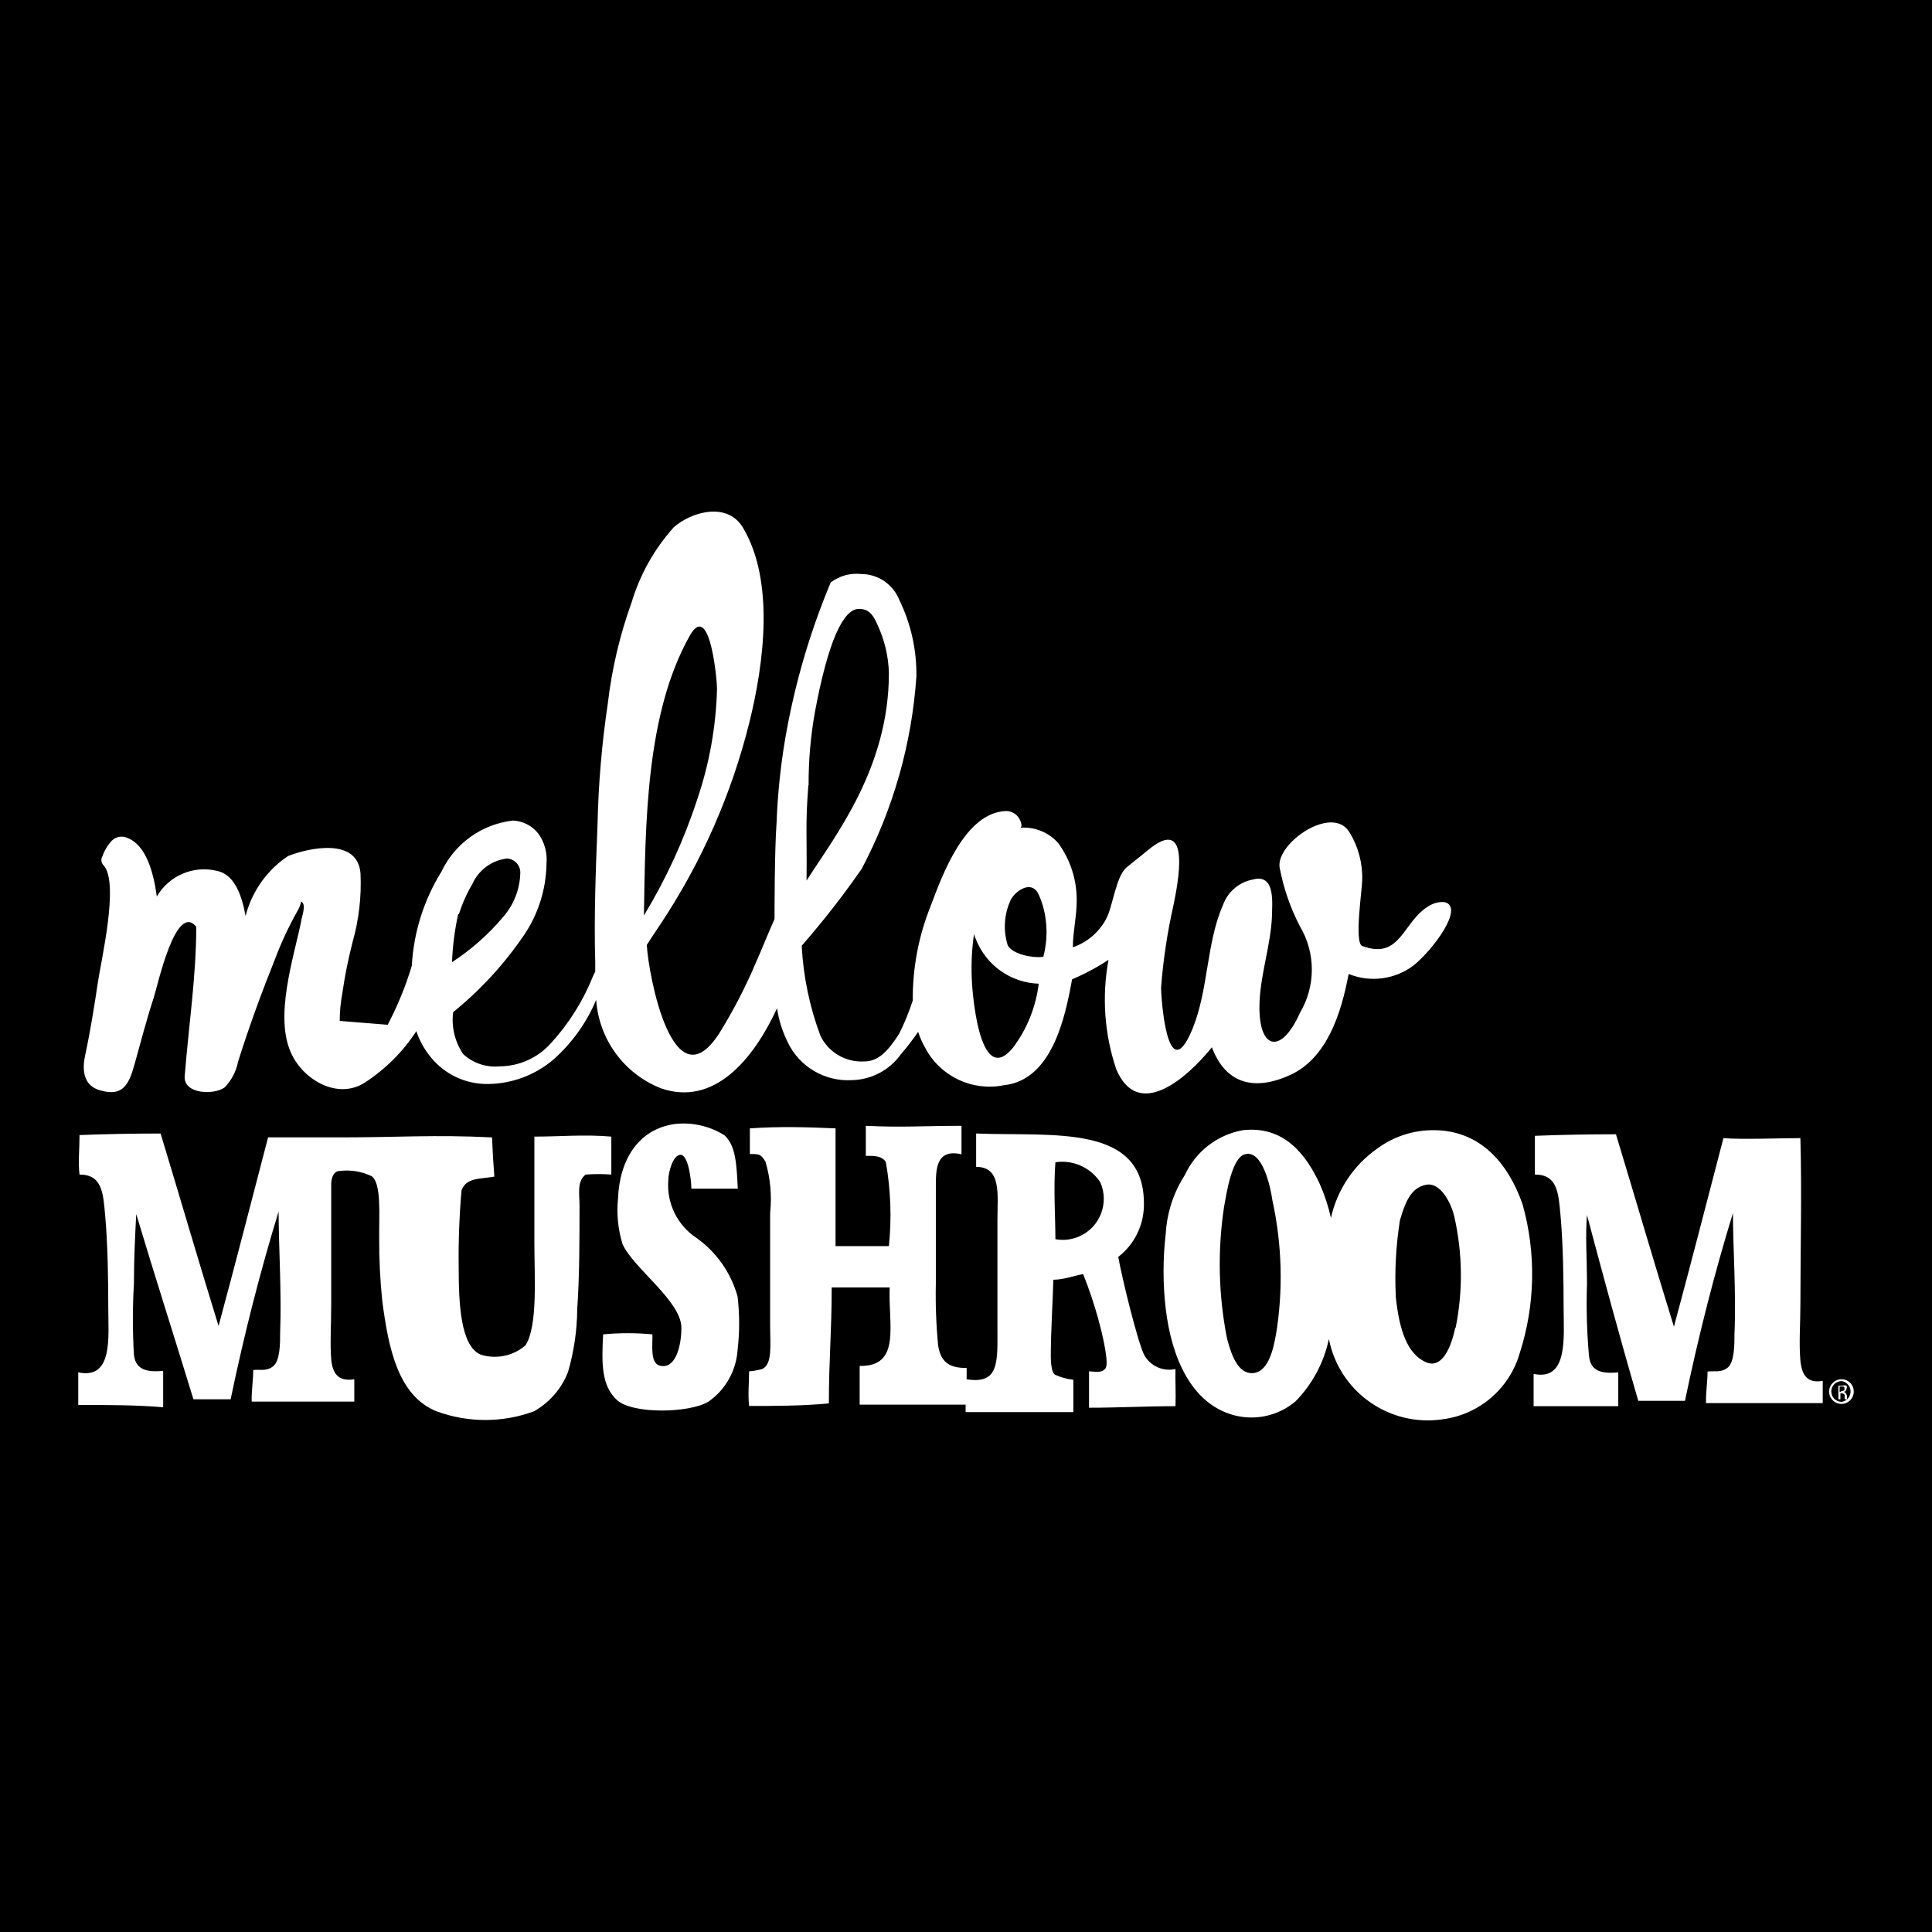 <?xml version="1.0" encoding="utf-8"?>
<!-- Generator: Adobe Illustrator 17.0.0, SVG Export Plug-In . SVG Version: 6.00 Build 0)  -->
<!DOCTYPE svg PUBLIC "-//W3C//DTD SVG 1.1//EN" "http://www.w3.org/Graphics/SVG/1.1/DTD/svg11.dtd">
<svg version="1.1" id="Layer_1" xmlns="http://www.w3.org/2000/svg" xmlns:xlink="http://www.w3.org/1999/xlink" x="0px" y="0px"
	 width="200px" height="200px" viewBox="0 0 200 200" enable-background="new 0 0 200 200" xml:space="preserve">
<rect width="200" height="200"/>
<g id="Layer_2">
	<g id="Desktop_-_1440">
		<g id="Menu">
			<path fill="#FFFFFF" d="M72.102,128.15c-1.982-1.305-3.1-3.582-2.921-5.949c0-0.85,0.478-2.656,1.275-2.656
				s1.115,2.656,1.115,3.505c1.328,0,3.505,0,4.807,0c-0.133-2.364-0.159-4.408-1.381-5.524c-1.534-0.964-3.352-1.376-5.152-1.169
				c-3.718,0.531-5.71,3.638-5.869,7.728c-0.16,1.592,0.002,3.2,0.478,4.727c1.142,2.496,6.082,5.896,6.082,8.631
				c0,1.992-0.637,4.329-2.231,3.93c-1.062-0.266-0.717-2.284-0.77-3.24c-1.696-0.161-3.403-0.161-5.099,0
				c-0.159,3.027-0.186,5.311,1.434,6.799s7.542,1.354,9.481,0.159c1.75-1.228,2.852-3.179,3.001-5.311
				c0.218-1.853,0.218-3.724,0-5.577C75.669,131.76,74.169,129.623,72.102,128.15z"/>
			<path fill="#FFFFFF" d="M148.4,116.996c-2.103-0.01-4.152,0.661-5.842,1.912c-2.43,1.712-4.134,4.269-4.78,7.17
				c-0.264-1.195-0.646-2.36-1.142-3.479c-1.408-3.054-3.691-6.082-7.967-5.603c-2.636,0.465-4.878,2.191-6.002,4.621
				c-1.183,1.828-1.87,3.934-1.992,6.108c-0.301,2.576-0.301,5.178,0,7.755c0.611,5.099,2.656,9.773,6.958,10.995
				c2.26,0.637,4.688,0.109,6.48-1.408c1.742-1.778,2.94-4.017,3.452-6.453c1.074,5.467,6.253,9.126,11.765,8.312
				c3.764-0.476,6.89-3.134,7.967-6.772c1.632-5.016,1.743-10.403,0.319-15.483C156.101,120.342,153.18,116.996,148.4,116.996z
				 M132.067,138.242c-0.292,1.7-0.876,3.824-2.39,3.904c-1.514,0.08-2.204-1.859-2.656-3.585
				c-0.883-4.463-0.991-9.044-0.319-13.544c0.292-1.7,0.85-5.152,2.151-5.524c1.806-0.531,2.656,3.266,2.868,4.78
				c1.008,4.609,1.125,9.369,0.345,14.022V138.242z M150.657,137.418c-0.398,1.886-1.328,4.435-3.134,3.559
				c-1.806-0.876-2.656-3.16-3.027-6.692c-0.134-2.663,0.009-5.333,0.425-7.967c0.558-1.886,1.115-3.32,2.656-3.665
				s2.656,1.912,2.974,3.293c0.858,3.789,0.904,7.718,0.133,11.526L150.657,137.418z"/>
			<path fill="#FFFFFF" d="M58.797,142.039c0.615-2.106,0.936-4.286,0.956-6.48c0.239-3.452,0.239-7.277,0.239-10.862
				c0-1.062-0.292-2.417,0.637-3.107c0.884-0.067,1.772-0.067,2.656,0v-3.93c-2.788-0.239-5.311,0-7.967,0c0,3.532,0,6.905,0,10.995
				c0,3.452,0.372,8.658-0.929,10.623c-1.272,1.095-3.019,1.457-4.621,0.956c-2.098-0.876-2.284-5.311-2.284-9.029
				c-0.036-2.659,0.061-5.318,0.292-7.967c0.478-1.354,1.912-1.169,3.399-1.434c-0.106-1.328-0.186-2.682-0.239-4.063
				c-6.108-0.292-9.534,0-15.748,0h-7.436c-1.7,6.506-3.373,13.039-5.125,19.519c-2.045-6.586-3.984-13.278-6.002-19.918
				c-2.886,0-5.683,0.053-8.392,0.159c0,1.381-0.159,2.948,0,4.09l0,0c2.337,0,2.443,1.859,2.656,4.249
				c0.266,2.948,0.319,6.639,0.319,9.587c0,2.948,0.531,7.409-3.107,6.639c0,1.195,0,2.204,0,3.373c3.001,0,5.949,0,8.79,0.239
				v-3.771c-1.806,0.186-2.868-0.186-3.027-1.673c-0.144-2.45-0.144-4.906,0-7.356c0-2.656,0.133-5.152,0.239-7.197
				c1.965,6.56,3.984,12.827,5.922,19.174h3.851c1.399-6.728,3.054-13.208,4.966-19.44c0,3.559,0.319,8.339,0.159,12.482
				c0,1.169,0,2.948-0.717,3.532c-0.717,0.584-1.434,0.292-2.071,0.398c0,1.089-0.186,2.098-0.159,3.266c3.691,0,6.958,0,10.623,0
				v-2.31c-1.726,0.266-2.257-0.664-2.39-2.071c-0.133-1.408,0-3.771,0-5.763c0-3.877,0-8.259,0-12.402l0,0c0,0,0-1.328,0.876-1.328
				c1.126-0.141,2.268,0.044,3.293,0.531c1.062,0.69,0.77,4.223,0.797,6.347c-0.014,2.191,0.092,4.381,0.319,6.56
				c0.637,4.94,1.647,9.853,5.63,11.446c3.249,1.192,6.816,1.192,10.065,0C56.878,145.199,58.127,143.762,58.797,142.039z"/>
			<path fill="#FFFFFF" d="M186.376,140.844c-0.159-1.806,0-3.771,0-5.763c0-5.311,0.159-11.897,0-17.262
				c-2.045,0-6.055,0.159-7.967,0c-1.7,6.506-3.373,13.039-5.125,19.519c-2.045-6.586-3.984-13.278-6.002-19.918
				c-2.886,0-5.683,0.053-8.392,0.159c0,1.381,0,4.01,0,4.01c2.337,0,2.443,1.886,2.656,4.249c0.266,2.948,0.319,6.639,0.319,9.587
				c0,2.948,0.505,7.569-3.107,6.799c0,1.195,0,2.204,0,3.346c3.001,0,5.922,0,8.764,0v-3.506c-1.832,0.186-2.868-0.186-3.027-1.673
				c-0.223-2.472-0.294-4.955-0.212-7.436c0-2.656-0.186-5.125,0-7.17c1.753,6.56,3.452,12.88,5.311,19.227h4.833
				c1.399-6.728,3.054-13.208,4.966-19.44c0,3.585,0.345,8.339,0.159,12.482c0,1.168,0,2.974-0.717,3.532
				c-0.717,0.558-1.434,0.292-2.071,0.398c0,1.089-0.186,2.098-0.159,3.266c3.718,0,8.392,0,12.083,0v-2.31
				C187.04,143.261,186.509,142.252,186.376,140.844z"/>
			<path fill="#FFFFFF" d="M121.683,141.72c-1.306,0.296-2.648-0.326-3.266-1.514c-0.69-1.461-2.284-7.967-2.656-10.092
				c1.649-1.272,2.627-3.228,2.656-5.311c0.159-8.551-9.401-7.144-17.368-7.462c0,1.115,0,2.098,0,3.452
				c2.656,0,2.204,2.868,2.204,5.55c0,3.585,0,7.277,0,10.915c0,3.638,0.266,6.082-3.187,5.524c0-0.398,0-0.77,0-1.169
				c-1.726,0-2.656-0.531-2.948-2.31c-0.209-2.144-0.289-4.299-0.239-6.453c0-3.027,0-7.622,0-10.038c0-1.726,0-3.93,2.656-3.32
				c0-1.169,0-1.832,0-2.948c-3.877,0-6.135,0.186-9.906,0v3.107c0.929,0,1.647,0,2.071,0.637c0.51,2.875,0.617,5.806,0.319,8.711
				c-1.753,0-3.771,0-5.524,0c0-3.479,0-8.817,0-12.19c-3.027-0.133-5.763-0.212-8.87,0v2.656c1.009,0,1.115,0,1.62,0.797
				c0.506,1.722,0.668,3.527,0.478,5.311c0,5.736,0,9.534,0,11.579s0.266,4.09-0.823,4.568c-0.442,0.127-0.896,0.207-1.354,0.239
				c0,1.248-0.133,2.31,0,3.585c2.656,0,5.55,0,8.259-0.266c0-4.594,0.292-7.383,0.292-12.004h6.002
				c-0.159,3.851,1.222,8.206-3.107,8.126c0,1.036,0,2.656,0,4.01c3.638,0,7.516,0,10.968,0c0,0.266,0,0.531,0,0.77
				c3.798,0,7.967,0,11.154,0c0-1.354,0-2.045,0-3.346c-0.662-0.072-1.308-0.251-1.912-0.531c-0.345-0.212-0.425-1.275-0.425-1.859
				c0-2.656,0.212-5.789,0.266-7.967c1.036,0,2.098-0.398,3.081-0.584c0.611,1.518,1.134,3.07,1.567,4.647
				c0.478,1.726,1.142,4.647,0.744,5.125c-0.398,0.478-0.956,0.345-1.7,0.292c0,1.354,0,2.417,0,3.771
				c3.001,0,5.922-0.159,8.95-0.159C121.737,144.243,121.657,143.048,121.683,141.72z M109.255,128.283c0-2.257-0.212-5.311,0-7.967
				c1.82-0.273,3.634,0.535,4.647,2.071c0.947,2.147-0.026,4.655-2.173,5.603C110.953,128.333,110.091,128.435,109.255,128.283
				L109.255,128.283z"/>
			<path fill="#FFFFFF" d="M10.384,112.88c2.257,0.637,2.921-0.478,3.532-2.656c0.611-2.178,1.248-4.674,2.018-7.011
				c0.372-1.142,2.257-9.879,4.382-7.277l0,0c0,5.125-0.797,10.384-1.195,15.456c-0.159,1.886,3.054,1.992,4.143,1.169
				c0.705-0.735,1.185-1.656,1.381-2.656c1.142-3.638,2.443-7.17,3.824-10.623c0.632-1.673,1.387-3.297,2.257-4.86
				c0.212-0.334,0.365-0.703,0.451-1.089l0,0c0.611,0.266,0,1.726,0,2.045c-0.77,3.771-2.842,9.959-0.983,13.756
				c1.248,2.656,4.78,4.754,7.595,2.921c2.121-1.381,3.93-3.19,5.311-5.311c0.322,0.967,0.817,1.866,1.461,2.656
				c1.454,1.821,3.672,2.861,6.002,2.815c2.464-0.036,4.84-0.928,6.719-2.523c1.923-1.704,3.439-3.819,4.435-6.188
				c0.281,4.096,2.897,7.663,6.719,9.162c5.471,1.886,9.534-2.948,12.004-8.286c0.181,1.209,0.549,2.382,1.089,3.479
				c1.198,2.55,3.826,4.116,6.639,3.957c2.016-0.033,3.897-1.018,5.072-2.656c0.644-0.745,1.247-1.526,1.806-2.337
				c0.19,0.582,0.439,1.142,0.744,1.673c1.554,2.93,4.846,4.495,8.1,3.851c4.993-0.505,6.374-6.984,7.091-10.968
				c1.316-0.555,2.579-1.231,3.771-2.018c-0.7,3.777-0.426,7.671,0.797,11.313c2.231,5.311,7.197,1.089,9.906-2.257
				c1.381,3.665,4.249,4.621,8.1,2.868s5.311-6.48,6.055-10.463c2.237,0.913,4.791,0.58,6.719-0.876
				c2.045-1.647,5.311-6.055,3.213-6.56c-0.516-0.041-1.033,0.07-1.487,0.319c-2.868,1.567-2.974,5.736-7.038,4.223
				c-0.85-0.319,0-5.922,0-6.825c0.049-1.749-0.412-3.475-1.328-4.966c-1.806-2.895-7.622,1.168-7.223,3.665
				c0.399,2.119,1.106,4.167,2.098,6.082c1.649,2.765,1.649,6.211,0,8.976c-1.992,4.488-4.435,3.798-4.169-1.301
				c0.159-2.895,1.115-5.683,1.275-8.578c0-1.354,0.451-4.594-1.992-3.93c-1.425,0.276-2.598,1.286-3.081,2.656
				c-1.726,3.904-1.487,8.764-3.16,12.827c-2.656,6.427-3.266-3.612-3.24-4.329c0.219-2.851,0.645-5.682,1.275-8.472
				c0.425-2.098,1.992-9.587-2.656-5.71l-2.204,1.779c-1.115,0.983-1.408,4.037-2.098,5.311c-0.732,1.388-1.967,2.443-3.452,2.948
				c0-1.567,0.425-3.426,0.398-4.86c0.015-2.128-0.655-4.205-1.912-5.922c-0.973-1.106-2.407-1.696-3.877-1.593l0,0
				c0.186-0.239,0-0.744-0.292-1.142c-0.318-0.389-0.8-0.605-1.301-0.584c-4.223,0.212-6.56,6.692-7.755,9.879
				c-1.238,3.09-1.861,6.391-1.832,9.72c-0.383,1.184-0.853,2.338-1.407,3.452c-1.168,1.806-2.151,2.868-3.612,2.868
				c-1.912,0.117-3.705-0.932-4.541-2.656c-1.12-2.989-1.774-6.133-1.939-9.321c2.219-2.538,4.293-5.197,6.214-7.967
				c3.255-6.162,5.182-12.938,5.657-19.891c0.043-2.759-0.566-5.489-1.779-7.967c-0.648-1.602-2.202-2.652-3.93-2.656
				c-1.127-0.125-2.259,0.189-3.16,0.876c-2.32,5.536-3.96,11.332-4.886,17.262c-0.382,2.516-0.621,5.052-0.717,7.595
				c-0.212,2.868-0.212,9.189-0.212,9.985c-0.637,1.408-1.381,3.293-1.912,4.462c-1.065,2.529-2.326,4.971-3.771,7.303
				c-4.807,7.569-7.356-5.869-7.542-9.082l0.531-0.823l0.956-1.434c4.209-6.36,7.298-13.392,9.136-20.794
				c1.487-6.002,2.656-14.633-0.69-20.183c-1.62-2.656-5.311-1.62-7.144,0c-2.005,2.232-3.492,4.88-4.355,7.755
				c-1.224,3.39-2.052,6.91-2.47,10.49c-0.617,4.134-0.972,8.303-1.062,12.482c-0.186,4.78-0.372,9.507-0.239,14.288
				c0,0.319,0,0.664,0,0.983l-0.212,0.425c-1.018,2.564-2.494,4.922-4.355,6.958c-1.346,1.525-3.278,2.404-5.311,2.417
				c-1.39,0.141-2.774-0.324-3.798-1.275c-0.856-1.271-1.224-2.808-1.036-4.329c2.819-2.284,5.288-4.968,7.33-7.967
				c1.487-2.188,2.3-4.764,2.337-7.409c0.102-1.092-0.19-2.185-0.823-3.081c-0.634-0.834-1.609-1.341-2.656-1.381
				c-3.222,0.369-6.025,2.378-7.409,5.311c-1.815,2.933-2.866,6.275-3.054,9.72c-0.635,2.111-1.471,4.156-2.496,6.108l-4.966-0.398
				c0-0.956,0.089-1.903,0.266-2.842c0.257-1.789,0.611-3.562,1.062-5.311c0.656-2.313,0.934-4.716,0.823-7.117
				c-0.292-3.745-5.311-2.656-7.489-1.806c-2.187,1.455-3.758,3.669-4.408,6.214c-0.398-2.231-1.195-4.329-2.974-4.674
				c-2.431-0.585-4.957,0.494-6.214,2.656c-0.345-2.523-1.115-5.311-3.027-6.055c-0.542-0.26-1.189-0.154-1.62,0.266
				c-0.437,0.465-0.772,1.017-0.983,1.62c-0.194,0.322-0.127,0.738,0.159,0.983c1.567,1.886-0.292,9.773-0.637,12.11
				c-0.345,2.337-0.77,4.993-1.301,7.462C8.498,110.649,8.552,112.375,10.384,112.88z M104.634,93.148
				c0.425-0.85,2.045-2.071,2.815-0.69c0.236,0.475,0.423,0.974,0.558,1.487c0.441,1.671,0.441,3.428,0,5.099
				c-0.956,0.159-3.187-0.212-3.691-1.195C103.831,96.297,103.944,94.62,104.634,93.148L104.634,93.148z M100.836,96.627
				c0,0.212,0.133,0.451,0.212,0.664c1.071,2.663,3.611,4.444,6.48,4.541c-0.291,2.399-1.207,4.679-2.656,6.613
				c-3.612,4.435-4.276-6.48-4.276-7.197c-0.064-1.536,0.016-3.074,0.239-4.594L100.836,96.627z M83.707,81.277
				c-0.012-2.556,0.211-5.107,0.664-7.622c1.354-7.25,2.921-10.623,4.541-10.623c0.956,0,1.434,0.505,1.912,1.62
				c0.742,1.572,1.149,3.281,1.195,5.019c0,9.826-5.55,16.837-8.525,21.484c0.053-4.993-0.133-5.657,0.186-9.853L83.707,81.277z
				 M71.411,65.795c2.125-3.745,2.842,4.94,2.815,5.524c-0.104,3.916-0.802,7.793-2.071,11.499c-1.37,4.18-3.215,8.19-5.497,11.951
				C66.817,85.208,66.844,73.894,71.411,65.795z M47.51,94.635c0.337-1.086,0.8-2.129,1.381-3.107
				c0.644-1.455,2.006-2.464,3.585-2.656c0.806,0.041,1.426,0.727,1.385,1.532c-0.001,0.02-0.002,0.041-0.004,0.061
				c-0.061,1.635-0.68,3.2-1.753,4.435c-1.527,1.822-3.317,3.407-5.311,4.701c0.064-1.671,0.277-3.333,0.637-4.966H47.51z"/>
			<path fill="#FFFFFF" d="M190.651,142.783L190.651,142.783c-0.704-0.015-1.286,0.544-1.301,1.248
				c-0.015,0.704,0.544,1.286,1.248,1.301c0.704,0.015,1.286-0.544,1.301-1.248c0-0.009,0-0.018,0-0.026
				c0.015-0.689-0.532-1.26-1.221-1.274C190.669,142.783,190.66,142.783,190.651,142.783z M190.651,145.12
				c-0.594,0-1.076-0.482-1.076-1.076s0.482-1.076,1.076-1.076l0,0c0.594,0.094,1,0.651,0.906,1.245
				C191.484,144.68,191.118,145.046,190.651,145.12z"/>
			<path fill="#FFFFFF" d="M190.89,144.084L190.89,144.084c0.159-0.038,0.27-0.182,0.266-0.345c0.043-0.093,0.043-0.2,0-0.292
				c-0.147-0.047-0.305-0.047-0.451,0h-0.398v1.408h0.212v-0.611h0.159c0.146-0.015,0.277,0.09,0.292,0.236c0,0.001,0,0.002,0,0.003
				c-0.022,0.123-0.022,0.249,0,0.372h0.239c-0.016-0.115-0.016-0.231,0-0.345C191.103,144.217,190.997,144.111,190.89,144.084z
				 M190.598,144.084h-0.159v-0.558h0.159c0.266,0,0.345,0,0.345,0.239c0,0.239-0.186,0.239-0.372,0.239L190.598,144.084z"/>
		</g>
	</g>
</g>
</svg>
